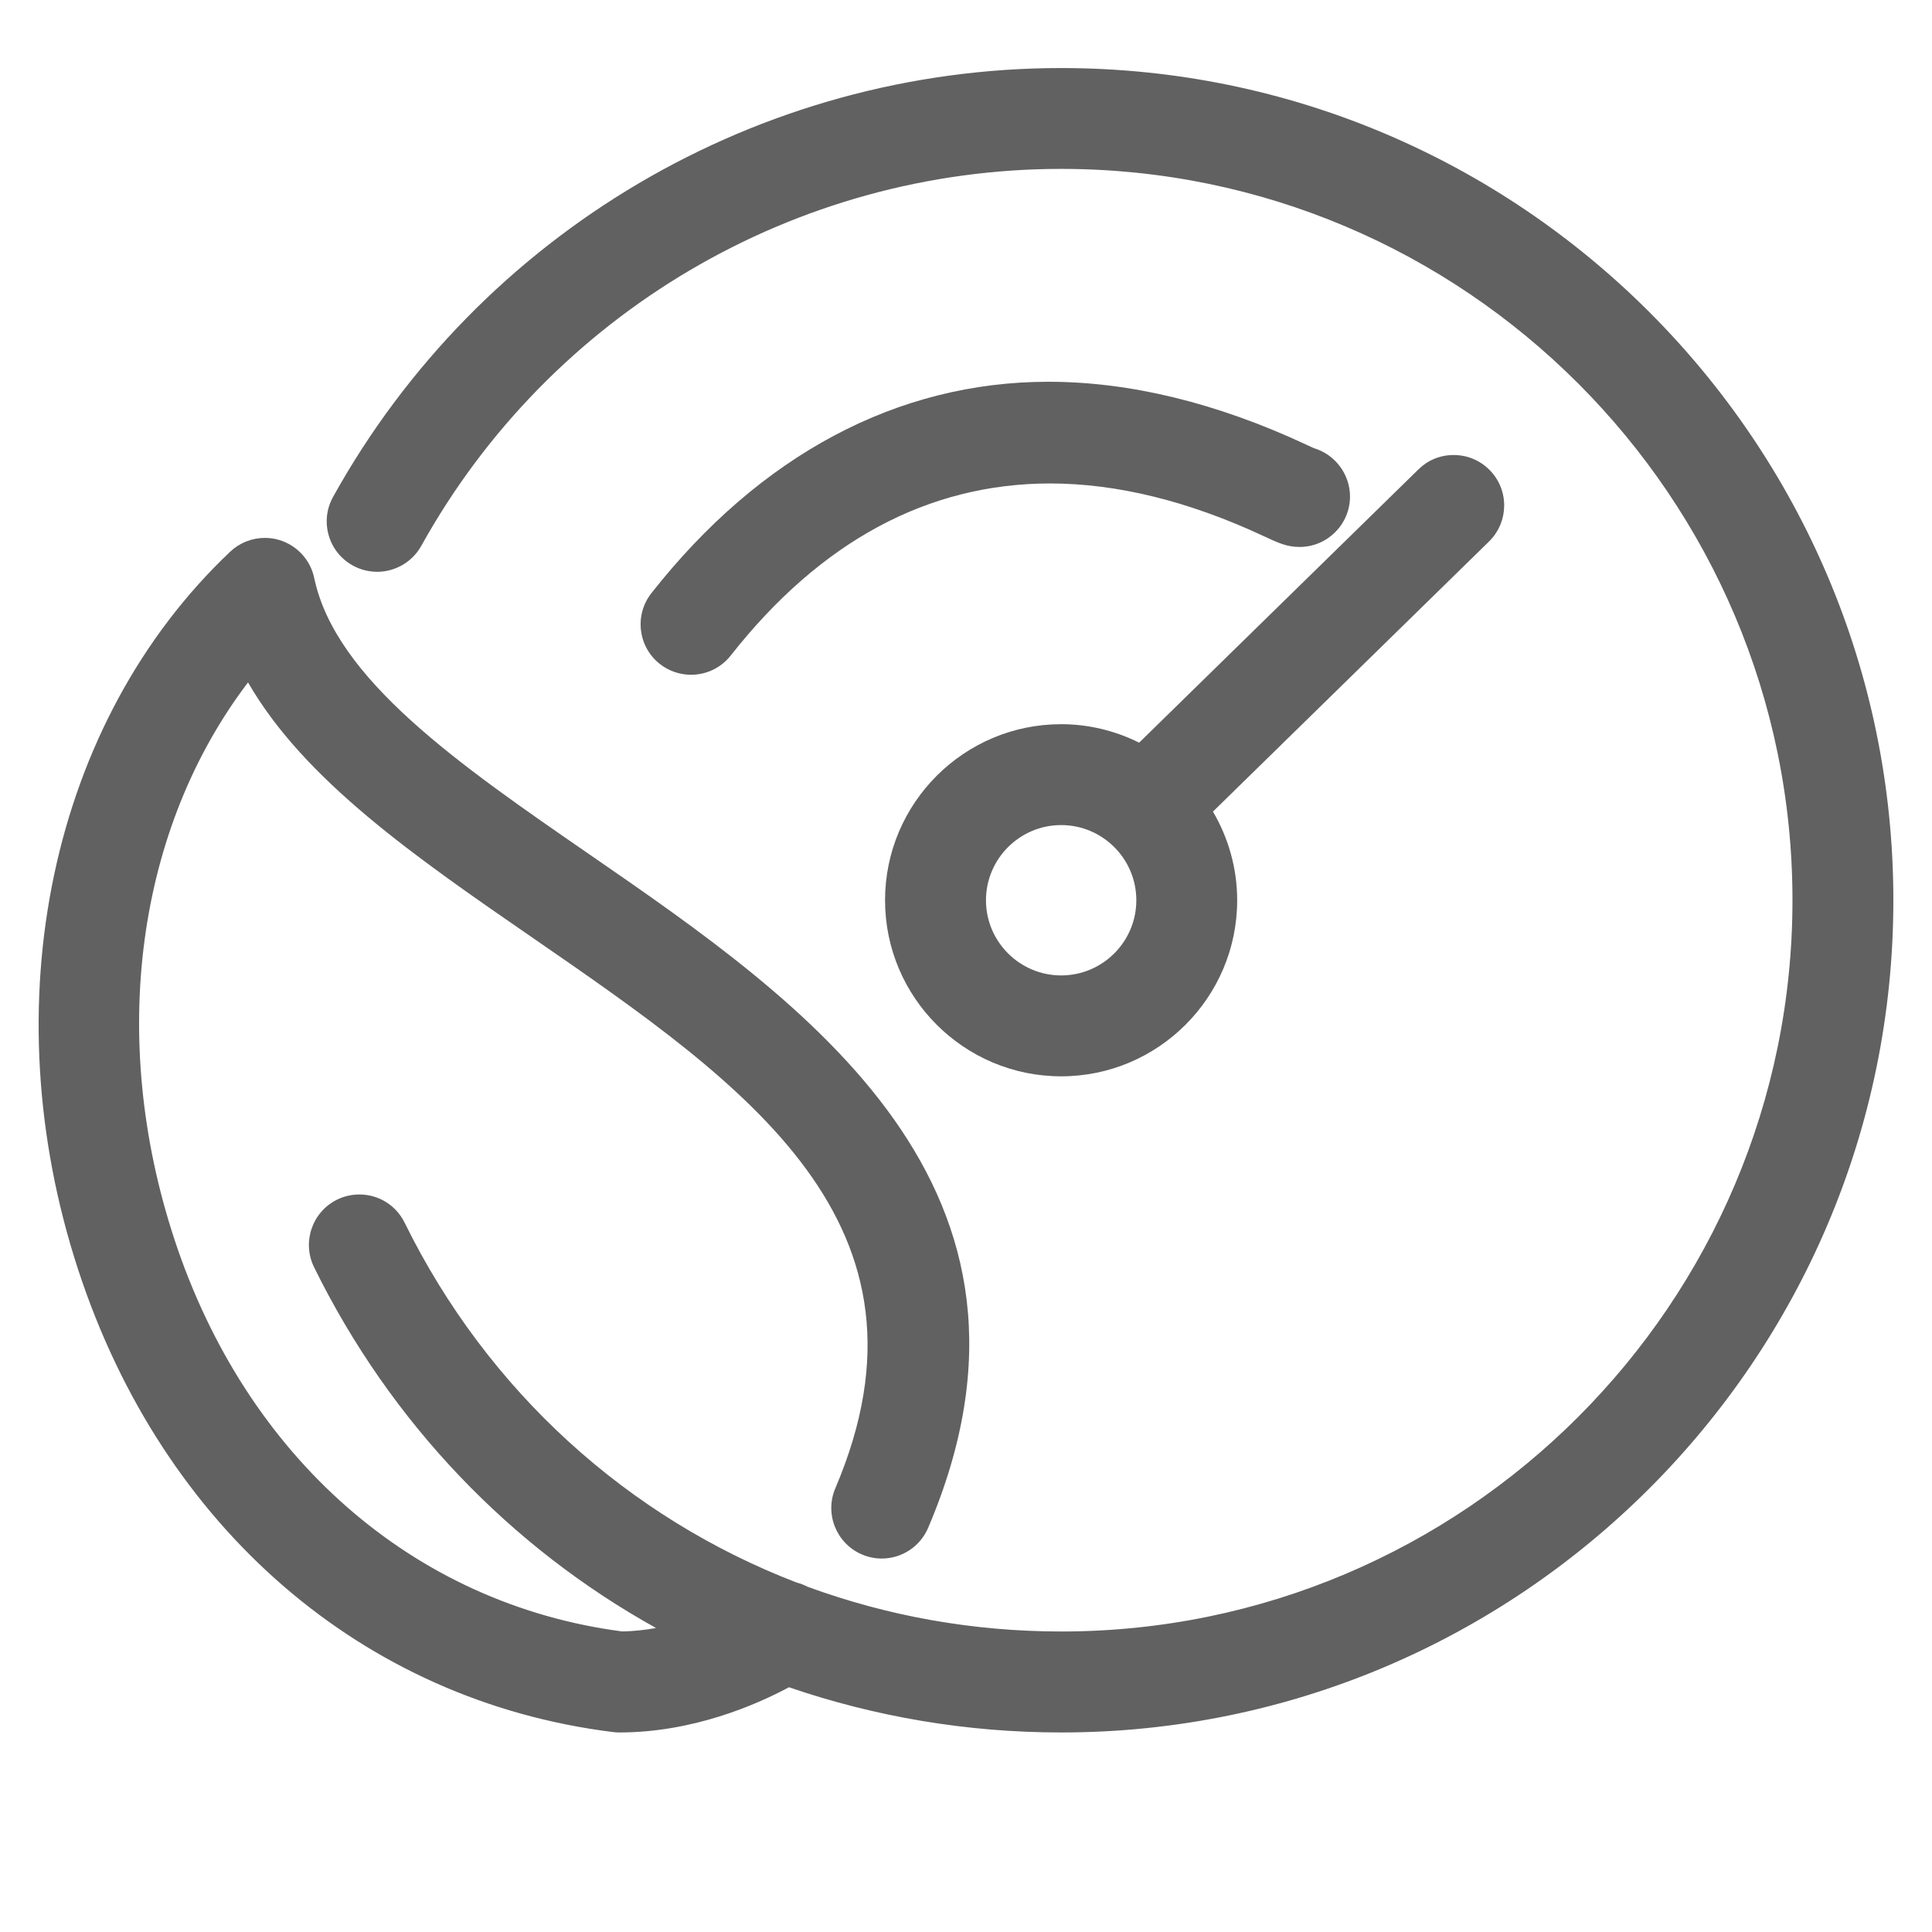 <?xml version="1.0" encoding="UTF-8"?>
<svg id="Capa_1" data-name="Capa 1" xmlns="http://www.w3.org/2000/svg" viewBox="0 0 500 500">
  <defs>
    <style>
      .cls-1 {
        fill: #616161;
        stroke-width: 0px;
      }
    </style>
  </defs>
  <path class="cls-1" d="m274.63,17.61c-78.22,0-150.42,42.53-188.43,110.98-1.69,3.05-2.1,6.57-1.14,9.93.96,3.35,3.17,6.13,6.23,7.83,1.93,1.07,4.12,1.63,6.32,1.63,4.74,0,9.11-2.57,11.42-6.72,33.4-60.17,96.86-97.55,165.6-97.55,104.36,0,189.26,84.9,189.26,189.26s-84.9,189.26-189.26,189.26c-22.88,0-45-4.02-65.58-11.56-.91-.47-1.87-.85-2.87-1.1-43.55-16.76-79.93-49.38-101.47-93.15-2.22-4.5-6.71-7.29-11.72-7.29-1.98,0-3.98.46-5.76,1.34-6.45,3.18-9.12,11.02-5.95,17.48,19.91,40.46,50.98,72.54,88.5,93.38-2.82.5-5.75.84-8.74.89-54.07-7.07-97.39-45.04-115.96-101.66-17.1-52.13-9.68-106.12,19.11-143.95,14.62,25.38,43.41,45.23,73.67,66.1,55.26,38.11,107.45,74.1,78.32,142.46-2.82,6.62.28,14.31,6.88,17.12,1.63.7,3.36,1.06,5.13,1.06,5.24,0,9.95-3.12,12.01-7.94,37.49-87.98-31.82-135.78-87.52-174.2-33.87-23.36-65.86-45.42-71.36-71.63-.97-4.62-4.37-8.36-8.91-9.79-1.25-.39-2.55-.58-3.86-.58-3.35,0-6.54,1.27-8.98,3.57C13.09,186.79-2.34,259.77,20.27,328.72c21.9,66.78,73.63,111.46,138.33,119.53.55.07,1.1.11,1.66.11,19.06,0,35.41-7.14,43.93-11.7,22.23,7.62,45.95,11.7,70.44,11.7,118.76,0,215.37-96.61,215.37-215.37S393.39,17.61,274.63,17.61Z"/>
  <path class="cls-1" d="m389.28,130.95c.04-3.49-1.29-6.78-3.73-9.27-2.48-2.53-5.79-3.92-9.33-3.92s-6.68,1.32-9.13,3.72l-72.28,70.72c-6.09-3.03-12.93-4.78-20.19-4.78-25.13,0-45.57,20.44-45.57,45.57s20.44,45.56,45.57,45.56,45.56-20.44,45.56-45.56c0-8.37-2.31-16.2-6.27-22.95l71.43-69.89c2.49-2.44,3.89-5.7,3.93-9.19Zm-114.65,82.58c10.73,0,19.45,8.73,19.45,19.46s-8.73,19.45-19.45,19.45-19.46-8.73-19.46-19.45,8.73-19.46,19.46-19.46Z"/>
  <path class="cls-1" d="m339.93,115.94c-.51-.23-1.24-.57-1.92-.89-23.13-10.78-45.57-16.25-66.68-16.25-39.06,0-74.59,18.92-102.75,54.71-4.45,5.66-3.47,13.88,2.19,18.33,2.29,1.8,5.15,2.79,8.07,2.79,4.03,0,7.77-1.82,10.27-4.98,23.24-29.55,51.06-44.53,82.68-44.53,17.27,0,35.84,4.57,55.19,13.6,3.91,1.82,6.07,2.83,9.35,2.83,7.2,0,13.05-5.86,13.05-13.05,0-5.82-3.92-10.95-9.45-12.55Z"/>
</svg>